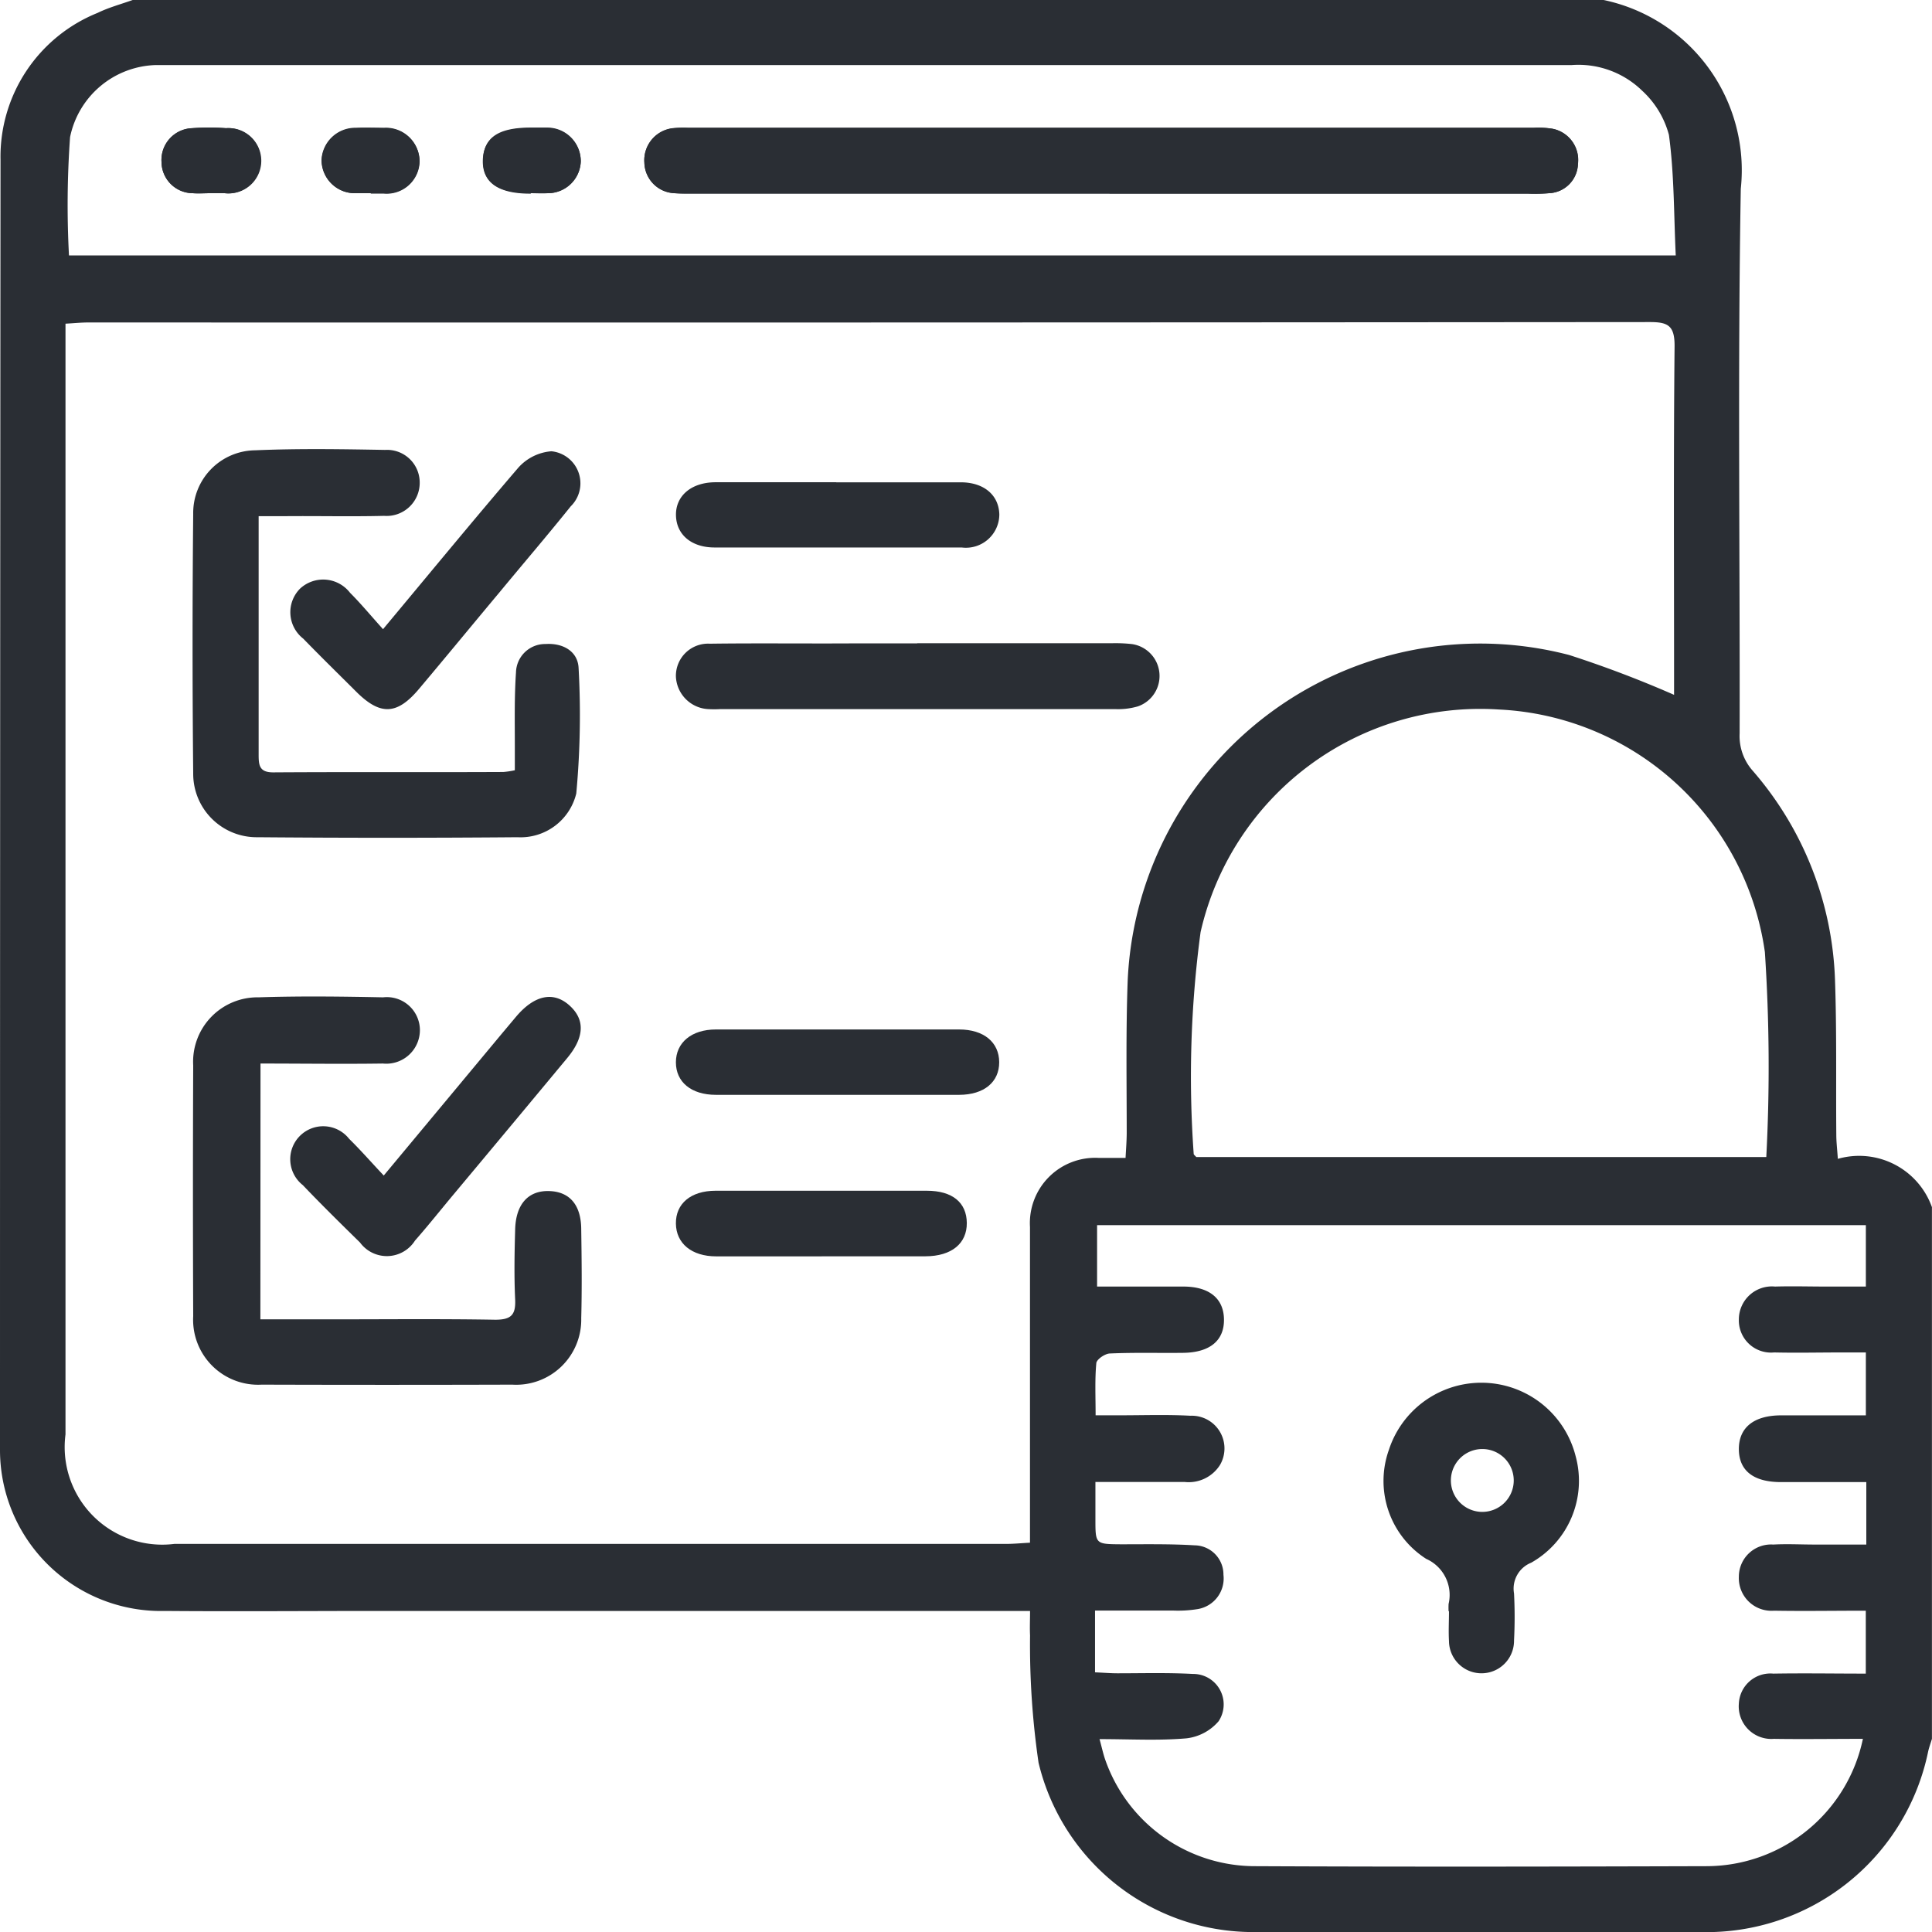 <svg id="_04" data-name="04" xmlns="http://www.w3.org/2000/svg" xmlns:xlink="http://www.w3.org/1999/xlink" width="29.999" height="30" viewBox="0 0 29.999 30">
  <defs>
    <clipPath id="clip-path">
      <rect id="Rectangle_1951" data-name="Rectangle 1951" width="29.999" height="30" fill="none"/>
    </clipPath>
  </defs>
  <g id="Group_16845" data-name="Group 16845" clip-path="url(#clip-path)">
    <path id="Path_13202" data-name="Path 13202" d="M2.06,0H24.9A2.7,2.7,0,0,1,27.03,2.931c-.049,2.818-.012,5.637-.018,8.456a.812.812,0,0,0,.2.577,5.216,5.216,0,0,1,1.281,3.255c.028.8.013,1.6.02,2.4,0,.113.014.225.024.375a1.2,1.2,0,0,1,1.461.75V27c-.019.064-.043.128-.058.193A3.512,3.512,0,0,1,26.415,30c-2.323,0-4.646.007-6.969,0a3.426,3.426,0,0,1-3.32-2.63,12.682,12.682,0,0,1-.132-1.976c-.006-.121,0-.243,0-.38H5.871c-1.1,0-2.206.009-3.308,0A2.5,2.5,0,0,1,0,22.506Q0,12.492.008,2.478A2.407,2.407,0,0,1,1.516.2C1.69.115,1.879.065,2.06,0M17.477,17.979c.008-.147.017-.262.018-.378,0-.79-.014-1.582.015-2.371a5.477,5.477,0,0,1,6.857-5.059,17.275,17.275,0,0,1,1.627.618v-.295c0-1.709-.009-3.417.008-5.125,0-.31-.1-.368-.381-.368q-12.123.01-24.246.006c-.114,0-.228.012-.358.019V22.273a1.515,1.515,0,0,0,1.69,1.7H15.621c.114,0,.228-.011.372-.019V23.62c0-1.523,0-3.045,0-4.568a1.014,1.014,0,0,1,1.061-1.073c.126,0,.253,0,.421,0m-.466,5.03v.58c0,.388,0,.387.4.39.38,0,.762-.007,1.141.016a.453.453,0,0,1,.447.457.482.482,0,0,1-.4.533,1.907,1.907,0,0,1-.379.023c-.4,0-.792,0-1.215,0v.959c.139.006.243.015.348.015.39,0,.782-.011,1.171.01a.473.473,0,0,1,.4.734.773.773,0,0,1-.5.266c-.435.038-.876.012-1.349.012.036.13.057.233.092.33a2.465,2.465,0,0,0,2.336,1.643c2.333.011,4.666.007,7,0A2.484,2.484,0,0,0,28.926,27c-.486,0-.935.007-1.383,0A.506.506,0,0,1,27,26.452a.49.49,0,0,1,.535-.465c.476-.008.952,0,1.436,0v-.977c-.49,0-.958.008-1.425,0A.507.507,0,0,1,27,24.483a.5.5,0,0,1,.535-.5c.214-.012.429,0,.644,0h.8v-.97c-.454,0-.891,0-1.327,0S27,22.826,27,22.5s.222-.516.636-.523c.186,0,.371,0,.557,0h.779V21c-.138,0-.254,0-.37,0-.351,0-.7.008-1.054,0A.5.5,0,0,1,27,20.485a.513.513,0,0,1,.562-.508c.264-.008.527,0,.791,0h.619v-.954H17.035v.954c.463,0,.9,0,1.34,0,.4,0,.622.184.63.5.009.332-.211.522-.627.529-.38.005-.761-.007-1.141.01-.077,0-.209.091-.214.15-.024.258-.011.519-.011.81H17.4c.361,0,.723-.013,1.083.007a.508.508,0,0,1,.461.763.575.575,0,0,1-.551.265H17.011M26.02,3.966c-.03-.636-.023-1.26-.106-1.872A1.429,1.429,0,0,0,25.5,1.41a1.419,1.419,0,0,0-1.093-.4q-10.9,0-21.808,0c-.058,0-.117,0-.175,0A1.4,1.4,0,0,0,1.088,2.129a14.778,14.778,0,0,0-.017,1.837Zm1.406,14a26.971,26.971,0,0,0-.022-3.183,4.381,4.381,0,0,0-4.127-3.766,4.453,4.453,0,0,0-4.635,3.456,16.852,16.852,0,0,0-.107,3.443c0,.014.023.029.04.05Z" fill="#2a2e34"/>
    <path id="Path_13203" data-name="Path 13203" d="M17.232,3.005h6.5A2.642,2.642,0,0,0,24.05,3a.469.469,0,0,0,.452-.454A.494.494,0,0,0,24.11,2a1.41,1.41,0,0,0-.291-.017H10.678a1.659,1.659,0,0,0-.234.007.5.5,0,0,0-.438.533A.486.486,0,0,0,10.471,3c.1.009.2.006.293.006h6.468M8.244,3c.087,0,.175,0,.261,0a.512.512,0,0,0,.513-.491A.52.52,0,0,0,8.5,1.988c-.087-.006-.175,0-.262,0-.494,0-.732.16-.741.5s.231.521.743.519M5.754,3h0c.068,0,.136,0,.2,0a.512.512,0,0,0,.559-.5.521.521,0,0,0-.55-.516c-.146,0-.292-.006-.437,0a.525.525,0,0,0-.534.5A.517.517,0,0,0,5.521,3c.078,0,.155,0,.233,0m-2.5,0h0c.078,0,.156,0,.234,0A.507.507,0,1,0,3.509,1.99a3.553,3.553,0,0,0-.526,0,.494.494,0,0,0-.475.526A.489.489,0,0,0,2.995,3c.087.007.175,0,.263,0" fill="#2a2e34"/>
    <path id="Path_13204" data-name="Path 13204" d="M4.016,8.015v.951c0,.917,0,1.834,0,2.751,0,.164.01.277.228.276,1.191-.008,2.381,0,3.571-.006a1.324,1.324,0,0,0,.179-.027c0-.131,0-.255,0-.378,0-.381-.008-.762.018-1.141A.452.452,0,0,1,8.471,10c.268-.018.5.111.513.371a13.215,13.215,0,0,1-.036,1.95A.89.89,0,0,1,8.035,13Q6.016,13.017,4,13a.985.985,0,0,1-1-.985Q2.98,10,3,7.98a.973.973,0,0,1,.961-.988c.672-.029,1.346-.018,2.019-.006a.507.507,0,0,1,.537.505.514.514,0,0,1-.553.519c-.517.013-1.034,0-1.552.005h-.4" fill="#2a2e34"/>
    <path id="Path_13205" data-name="Path 13205" d="M4.043,20.486h1.1c.849,0,1.7-.009,2.547.006.249,0,.32-.077.309-.316-.017-.36-.01-.722,0-1.082.009-.392.2-.609.526-.6s.5.222.5.6c.007.459.012.918,0,1.376A1.01,1.01,0,0,1,7.956,21.5q-1.945.006-3.893,0A1.009,1.009,0,0,1,3,20.436q-.008-1.947,0-3.893a1,1,0,0,1,1.016-1.057c.643-.021,1.288-.013,1.932,0a.514.514,0,0,1,.572.5.522.522,0,0,1-.575.528c-.624.009-1.247,0-1.9,0Z" fill="#2a2e34"/>
    <path id="Path_13206" data-name="Path 13206" d="M14.242,9.988h3.014a2.286,2.286,0,0,1,.321.013.5.5,0,0,1,.092.967,1.1,1.1,0,0,1-.344.043q-3.074,0-6.146,0a1.7,1.7,0,0,1-.175,0,.53.53,0,0,1-.509-.507.5.5,0,0,1,.528-.509c.751-.01,1.5,0,2.253-.005h.966" fill="#2a2e34"/>
    <path id="Path_13207" data-name="Path 13207" d="M5.957,18.255l1.831-2.2.225-.268c.281-.333.576-.4.826-.178s.236.5-.035.824q-.878,1.057-1.76,2.112c-.2.239-.394.484-.6.718a.517.517,0,0,1-.854.03c-.3-.294-.6-.589-.888-.891a.512.512,0,1,1,.719-.719c.179.175.344.365.536.568" fill="#2a2e34"/>
    <path id="Path_13208" data-name="Path 13208" d="M5.948,9.769c.736-.882,1.408-1.7,2.1-2.507a.769.769,0,0,1,.514-.255.5.5,0,0,1,.3.855c-.36.449-.735.886-1.1,1.328-.418.5-.834,1.006-1.255,1.506-.341.406-.6.417-.972.048-.276-.275-.555-.548-.827-.828a.52.52,0,0,1-.05-.775.527.527,0,0,1,.777.063c.171.171.326.359.512.565" fill="#2a2e34"/>
    <path id="Path_13209" data-name="Path 13209" d="M12.991,17c-.625,0-1.249,0-1.874,0-.386,0-.622-.2-.622-.505s.241-.51.621-.51q1.888,0,3.777,0c.384,0,.621.2.622.508s-.234.506-.621.507c-.634,0-1.269,0-1.9,0" fill="#2a2e34"/>
    <path id="Path_13210" data-name="Path 13210" d="M12.984,7.489c.644,0,1.288,0,1.933,0,.363,0,.593.2.6.5a.519.519,0,0,1-.585.512q-1.919,0-3.836,0c-.361,0-.594-.2-.6-.5s.236-.512.615-.513c.625,0,1.249,0,1.874,0" fill="#2a2e34"/>
    <path id="Path_13211" data-name="Path 13211" d="M12.76,19.508c-.546,0-1.093,0-1.639,0-.381,0-.622-.2-.626-.509s.23-.509.616-.51q1.64,0,3.279,0c.4,0,.619.184.622.5s-.233.517-.642.518c-.537,0-1.073,0-1.61,0" fill="#2a2e34"/>
    <path id="Path_13212" data-name="Path 13212" d="M22.493,25.022a1.139,1.139,0,0,1,0-.117.613.613,0,0,0-.348-.7,1.436,1.436,0,0,1-.579-1.693,1.51,1.51,0,0,1,2.9.1,1.459,1.459,0,0,1-.691,1.653.433.433,0,0,0-.266.477,7.109,7.109,0,0,1,0,.73.505.505,0,1,1-1.01.01c-.009-.155,0-.312,0-.467ZM23,22.5a.488.488,0,0,0-.01.975A.488.488,0,1,0,23,22.5" fill="#2a2e34"/>
    <path id="Path_13213" data-name="Path 13213" d="M17.231,3.005H10.763c-.1,0-.2,0-.292-.006a.487.487,0,0,1-.466-.473.5.5,0,0,1,.439-.533,1.64,1.64,0,0,1,.233-.007H23.818A1.34,1.34,0,0,1,24.109,2a.494.494,0,0,1,.392.54A.469.469,0,0,1,24.05,3a2.653,2.653,0,0,1-.322.008h-6.5" fill="#2a2e34"/>
    <path id="Path_13214" data-name="Path 13214" d="M8.243,3c-.512,0-.752-.167-.742-.519s.246-.5.74-.5c.088,0,.175,0,.262,0a.52.52,0,0,1,.515.523A.513.513,0,0,1,8.505,3c-.087.006-.175,0-.262,0" fill="#2a2e34"/>
    <path id="Path_13215" data-name="Path 13215" d="M5.753,3c-.078,0-.155,0-.233,0a.516.516,0,0,1-.525-.509.523.523,0,0,1,.534-.5c.145-.007.291-.006.437,0a.52.52,0,0,1,.55.515.512.512,0,0,1-.559.5c-.068,0-.136,0-.2,0V3" fill="#2a2e34"/>
    <path id="Path_13216" data-name="Path 13216" d="M3.258,3c-.088,0-.176.006-.263,0a.489.489,0,0,1-.487-.483.494.494,0,0,1,.475-.526,3.553,3.553,0,0,1,.526,0A.507.507,0,1,1,3.492,3c-.078,0-.156,0-.234,0h0" fill="#2a2e34"/>
  </g>
</svg>
